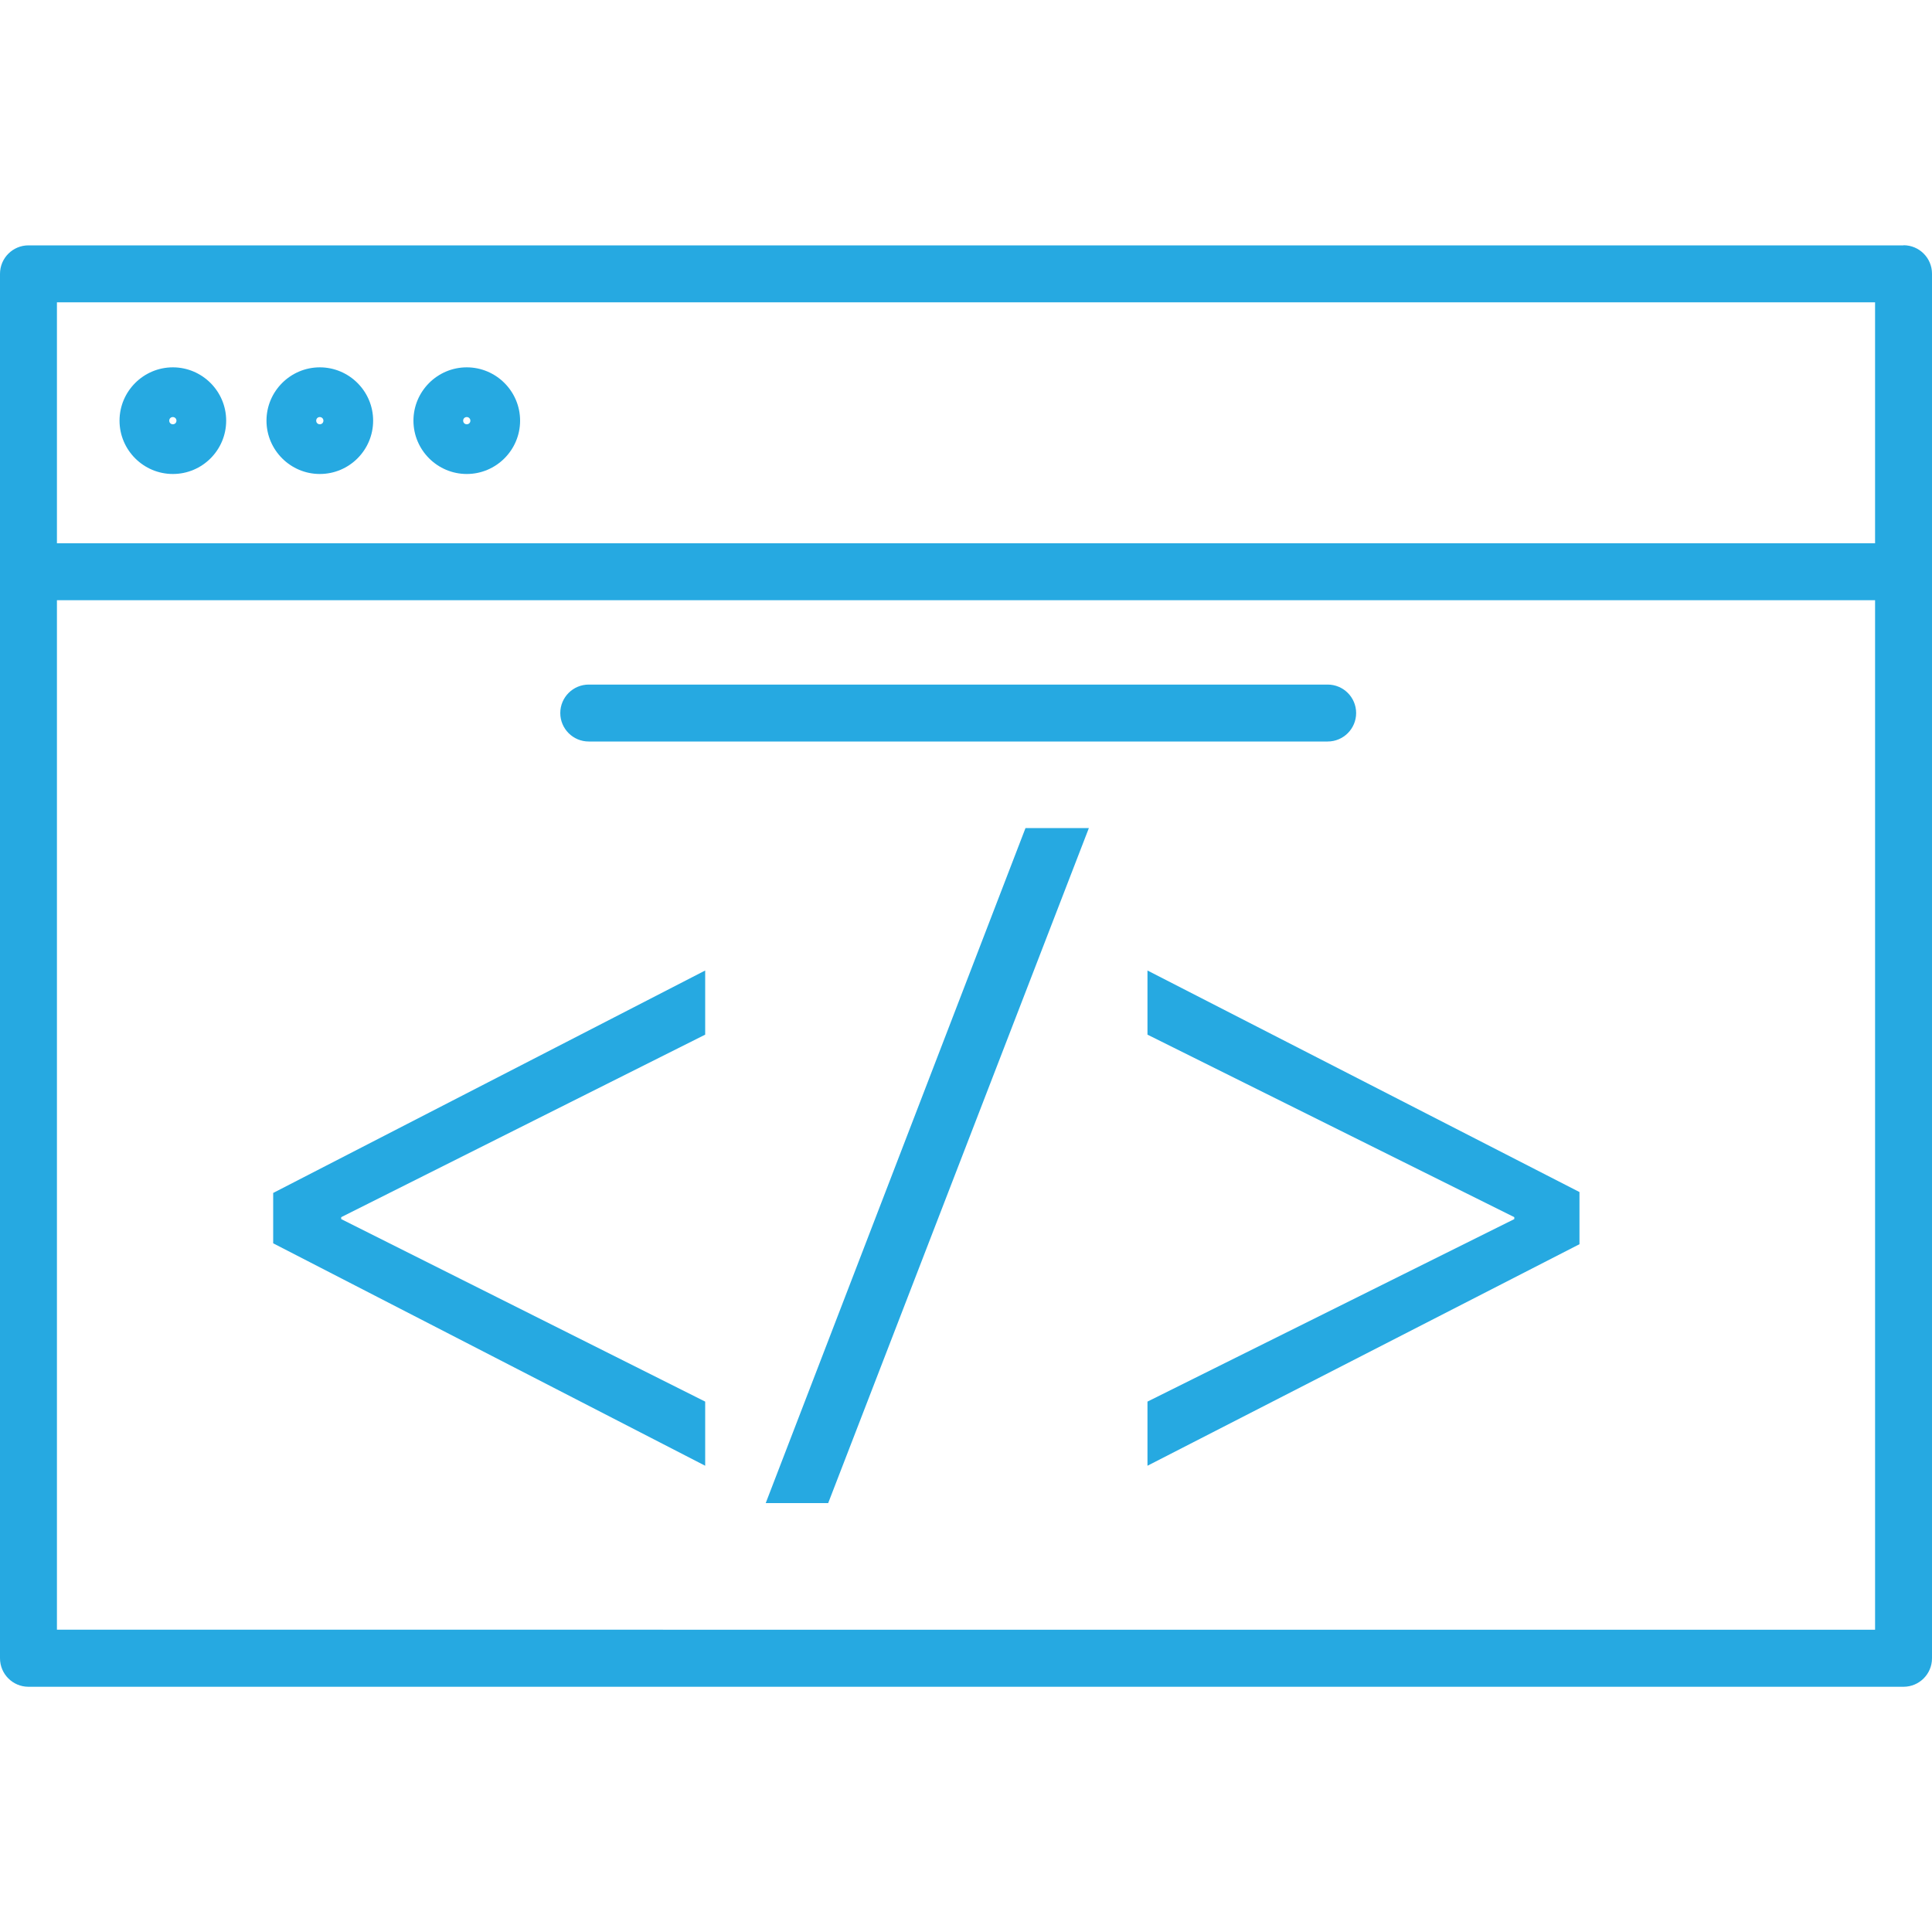 <?xml version="1.0" encoding="UTF-8"?>
<svg id="Layer_1" data-name="Layer 1" xmlns="http://www.w3.org/2000/svg" viewBox="0 0 150 150">
  <defs>
    <style>
      .cls-1 {
        fill: #26a9e1;
        stroke-width: 0px;
      }
    </style>
  </defs>
  <path class="cls-1" d="m4.42,126.53V46.6h141.16v79.93H4.42ZM145.58,23.47v18.71H4.42v-18.71h141.16Zm2.21-4.42H2.21c-1.22,0-2.21.99-2.21,2.21v107.49c0,1.22.99,2.21,2.21,2.21h145.58c1.22,0,2.21-.99,2.21-2.21V21.25c0-1.22-.99-2.21-2.21-2.21h0Z"/>
  <path class="cls-1" d="m13.42,32.38c.15,0,.28.12.28.28s-.12.28-.28.28-.28-.12-.28-.28.12-.28.28-.28h0Zm0,4.42c2.29,0,4.14-1.86,4.14-4.14s-1.86-4.14-4.14-4.14-4.14,1.86-4.14,4.14,1.86,4.14,4.14,4.14h0Z"/>
  <path class="cls-1" d="m24.83,32.38c.15,0,.28.12.28.28s-.12.28-.28.28-.28-.12-.28-.28.12-.28.28-.28h0Zm0,4.42c2.29,0,4.14-1.86,4.14-4.14s-1.86-4.14-4.14-4.14-4.14,1.86-4.14,4.14,1.86,4.14,4.14,4.14h0Z"/>
  <path class="cls-1" d="m36.24,32.38c.15,0,.28.12.28.28s-.12.28-.28.28-.28-.12-.28-.28.12-.28.28-.28h0Zm0,4.42c2.28,0,4.14-1.86,4.14-4.14s-1.86-4.14-4.14-4.14-4.14,1.86-4.14,4.14,1.86,4.14,4.14,4.14h0Z"/>
  <path class="cls-1" d="m45.71,57.57h57.37c1.22,0,2.21-.99,2.21-2.21s-.99-2.21-2.21-2.21h-57.37c-1.22,0-2.21.99-2.21,2.21s.99,2.21,2.21,2.21h0Z"/>
  <polygon class="cls-1" points="21.21 96.53 54.75 113.8 54.75 108.82 26.49 94.65 26.49 94.5 54.75 80.33 54.75 75.35 21.21 92.62 21.21 96.53 21.21 96.53"/>
  <polygon class="cls-1" points="59.45 116.7 64.3 116.7 84.54 64.29 79.62 64.29 59.45 116.7 59.45 116.7"/>
  <polygon class="cls-1" points="89.09 80.33 117.57 94.5 117.57 94.65 89.09 108.82 89.09 113.8 122.63 96.6 122.63 92.55 89.09 75.35 89.09 80.33 89.09 80.33"/>
</svg>